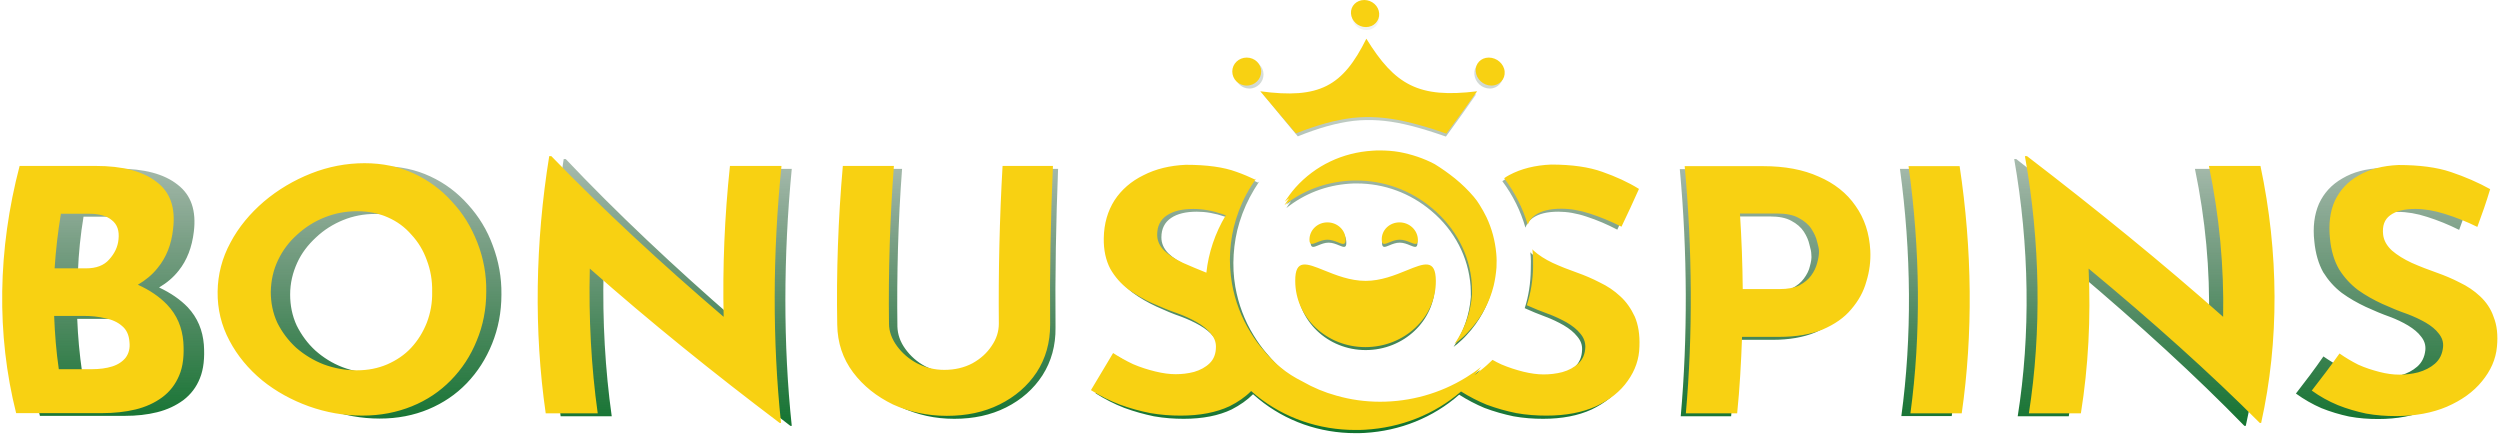 <svg width="212" height="37" viewBox="0 0 212 37" fill="none" xmlns="http://www.w3.org/2000/svg">
<g clip-path="url(#clip0_1829_12024)">
<path fill-rule="evenodd" clip-rule="evenodd" d="M116.976 1.39C117.015 2.027 116.521 2.548 115.868 2.548C115.216 2.548 114.662 2.027 114.622 1.39C114.583 0.753 115.077 0.251 115.73 0.251C116.382 0.251 116.936 0.753 116.976 1.39ZM114.781 10.249C113.337 10.423 111.834 10.848 110.055 11.562C109.046 10.365 108.057 9.168 107.108 7.991C112.052 8.667 113.99 7.566 115.948 3.532C118.321 7.451 120.298 8.609 125.183 7.991C124.372 9.149 123.561 10.288 122.711 11.446C122.691 11.465 122.676 11.489 122.662 11.514C122.647 11.538 122.632 11.562 122.612 11.581C122.39 11.497 122.175 11.427 121.963 11.359L121.963 11.359C121.836 11.318 121.71 11.277 121.584 11.234C120.694 10.944 119.883 10.713 119.112 10.539C117.55 10.191 116.185 10.095 114.781 10.249ZM123.265 29.415L123.561 29.184C123.838 28.952 124.115 28.701 124.372 28.412C125.44 27.273 126.172 25.922 126.528 24.474C126.646 23.972 126.725 23.451 126.745 22.93C126.765 22.525 126.765 22.139 126.725 21.733C126.646 20.653 126.35 19.63 125.914 18.665C125.737 18.298 125.559 17.95 125.341 17.603C125.243 17.438 125.134 17.283 125.023 17.124L125.023 17.124C124.977 17.059 124.932 16.994 124.886 16.927C124.412 16.368 123.897 15.847 123.324 15.364C122.79 14.92 122.216 14.515 121.623 14.167C120.694 13.665 119.705 13.337 118.677 13.144C118.143 13.048 117.589 13.009 117.035 13.009C116.838 13.009 116.64 13.009 116.442 13.028C113.93 13.183 111.656 14.283 109.995 16.155C109.659 16.541 109.362 16.947 109.105 17.352C109.165 17.304 109.229 17.256 109.293 17.207C109.357 17.159 109.422 17.111 109.481 17.062C109.343 17.256 109.204 17.448 109.085 17.642C110.608 16.426 112.447 15.711 114.445 15.576C114.642 15.557 114.84 15.557 115.058 15.557H115.058C117.371 15.557 119.586 16.368 121.386 17.892C123.344 19.533 124.53 21.811 124.708 24.281C124.728 24.59 124.728 24.899 124.728 25.188V25.188C124.609 26.713 124.115 28.142 123.265 29.415ZM62.336 27.118C57.155 22.621 52.27 18.027 47.979 13.491H47.801C46.634 20.826 46.535 28.334 47.544 35.302H51.875C51.321 31.345 51.084 27.215 51.182 23.026C56.146 27.504 61.545 31.905 67.023 36.113H67.141C66.41 29.183 66.43 21.695 67.141 14.321H62.85C62.395 18.587 62.237 22.891 62.336 27.118ZM36.489 14.959C37.735 15.537 38.783 16.329 39.693 17.352C40.603 18.355 41.315 19.514 41.789 20.826C42.284 22.139 42.541 23.528 42.521 24.976C42.521 26.481 42.244 27.871 41.73 29.145C41.216 30.419 40.504 31.538 39.575 32.503C38.665 33.449 37.577 34.183 36.331 34.704C35.086 35.225 33.701 35.495 32.198 35.495C30.656 35.495 29.173 35.225 27.749 34.704C26.325 34.183 25.02 33.449 23.853 32.503C22.726 31.538 21.796 30.419 21.124 29.145C20.471 27.852 20.115 26.462 20.135 24.976C20.155 23.528 20.511 22.139 21.203 20.826C21.895 19.514 22.844 18.355 23.991 17.352C25.158 16.329 26.483 15.537 27.927 14.959C29.37 14.379 30.854 14.09 32.376 14.09C33.899 14.09 35.244 14.379 36.489 14.959ZM36.312 29.724C36.865 29.106 37.281 28.392 37.597 27.601C37.913 26.79 38.052 25.922 38.052 24.976C38.072 24.011 37.913 23.123 37.597 22.293C37.3 21.463 36.865 20.749 36.312 20.131C35.778 19.494 35.125 19.012 34.354 18.664C33.583 18.317 32.732 18.143 31.783 18.143C30.854 18.143 29.944 18.317 29.093 18.664C28.243 19.012 27.472 19.494 26.799 20.131C26.127 20.749 25.573 21.463 25.198 22.293C24.822 23.123 24.604 24.011 24.604 24.976C24.604 25.902 24.782 26.79 25.158 27.601C25.554 28.392 26.068 29.106 26.74 29.724C27.413 30.322 28.184 30.805 29.034 31.133C29.904 31.461 30.814 31.635 31.783 31.635C32.712 31.635 33.563 31.461 34.314 31.133C35.105 30.786 35.758 30.322 36.312 29.724ZM15.152 22.949C14.697 23.528 14.143 23.992 13.49 24.378C14.479 24.841 15.29 25.401 15.923 26.057C16.753 26.945 17.188 28.006 17.287 29.222C17.366 30.342 17.267 31.307 16.951 32.079C16.654 32.832 16.18 33.449 15.547 33.932C14.914 34.395 14.183 34.742 13.332 34.955C12.482 35.167 11.572 35.264 10.603 35.264H3.385C1.684 28.585 1.783 21.386 3.622 14.302H9.97C12.225 14.302 13.906 14.746 15.053 15.653C16.219 16.541 16.654 17.873 16.437 19.649C16.279 20.961 15.864 22.061 15.152 22.949ZM9.397 18.375H7.083C6.826 19.919 6.668 21.482 6.609 23.007H9.219C10.069 23.007 10.702 22.756 11.137 22.255C11.592 21.753 11.849 21.193 11.908 20.556C11.988 19.823 11.79 19.282 11.335 18.915C10.88 18.549 10.247 18.375 9.397 18.375ZM11.394 31.326C11.889 31.172 12.264 30.901 12.521 30.573C12.778 30.226 12.877 29.782 12.838 29.261C12.778 28.643 12.581 28.199 12.205 27.89C11.829 27.562 11.355 27.35 10.781 27.234C10.227 27.099 9.634 27.041 9.021 27.041H6.549C6.609 28.566 6.747 30.072 6.964 31.558H9.713C10.346 31.558 10.9 31.48 11.394 31.326ZM84.683 29.589C85.078 28.991 85.276 28.354 85.276 27.698C85.236 23.297 85.335 18.78 85.533 14.322H89.725C89.547 18.8 89.468 23.355 89.508 27.775C89.528 29.3 89.152 30.651 88.4 31.828C87.649 32.986 86.621 33.893 85.315 34.55C84.01 35.206 82.547 35.515 80.925 35.515C79.304 35.515 77.82 35.187 76.436 34.55C75.072 33.874 73.964 32.986 73.114 31.828C72.264 30.67 71.809 29.319 71.789 27.775C71.71 23.355 71.848 18.819 72.244 14.322H76.496C76.159 18.78 76.041 23.297 76.1 27.698C76.12 28.354 76.337 28.991 76.772 29.589C77.207 30.187 77.761 30.689 78.453 31.056C79.165 31.423 79.917 31.616 80.728 31.616C81.617 31.616 82.408 31.423 83.081 31.056C83.773 30.67 84.307 30.187 84.683 29.589ZM131.313 14.206C129.988 14.264 128.822 14.554 127.833 15.094C127.675 15.171 127.536 15.268 127.398 15.364C128.308 16.58 128.96 17.912 129.356 19.302C129.474 18.974 129.672 18.703 129.969 18.491C130.483 18.124 131.215 17.951 132.144 17.951C132.895 17.951 133.706 18.086 134.557 18.375C135.447 18.665 136.297 19.032 137.147 19.475C137.642 18.414 138.136 17.333 138.611 16.271C137.701 15.712 136.692 15.229 135.565 14.824C134.478 14.418 133.054 14.206 131.313 14.206ZM135.387 24.204C136.02 24.513 136.593 24.899 137.088 25.382C137.582 25.845 137.978 26.424 138.215 27.119C138.512 27.814 138.65 28.644 138.611 29.647C138.571 30.709 138.235 31.674 137.622 32.562C136.989 33.469 136.099 34.183 134.972 34.724C133.845 35.245 132.46 35.515 130.859 35.515C130.048 35.515 129.197 35.457 128.347 35.303C127.516 35.129 126.686 34.897 125.875 34.589C125.143 34.28 124.432 33.913 123.739 33.469C121.524 35.419 118.716 36.538 115.73 36.712C115.473 36.731 115.196 36.731 114.939 36.731C111.914 36.731 109.046 35.727 106.732 33.836L106.258 33.43C105.763 33.932 105.15 34.357 104.438 34.724C103.351 35.245 101.986 35.515 100.384 35.515C99.574 35.515 98.723 35.457 97.853 35.303C97.023 35.129 96.172 34.897 95.342 34.589C94.491 34.26 93.7 33.855 92.909 33.353C93.522 32.311 94.135 31.269 94.748 30.207C95.282 30.555 95.836 30.863 96.429 31.153C97.042 31.423 97.655 31.616 98.268 31.77C98.901 31.925 99.455 32.002 99.969 32.002C100.483 32.002 100.997 31.944 101.512 31.809C102.046 31.655 102.481 31.404 102.817 31.076C103.173 30.728 103.351 30.265 103.351 29.667C103.351 29.242 103.193 28.875 102.896 28.528C102.619 28.18 102.224 27.872 101.729 27.582C101.255 27.312 100.721 27.061 100.147 26.849C99.475 26.617 98.783 26.328 98.071 25.999C97.359 25.671 96.686 25.285 96.054 24.822C95.441 24.34 94.946 23.76 94.551 23.066C94.175 22.351 93.997 21.483 94.017 20.46C94.037 19.225 94.333 18.163 94.907 17.256C95.5 16.349 96.311 15.634 97.339 15.113C98.367 14.573 99.554 14.283 100.879 14.226C102.619 14.226 104.043 14.418 105.111 14.824C105.665 15.017 106.179 15.248 106.673 15.48C106.693 15.461 106.713 15.446 106.732 15.432L106.732 15.432C106.752 15.417 106.772 15.403 106.792 15.384C106.782 15.403 106.767 15.422 106.752 15.441C106.737 15.461 106.722 15.48 106.713 15.499C106.653 15.596 106.594 15.688 106.535 15.779C106.475 15.871 106.416 15.963 106.357 16.059C105.823 16.947 105.407 17.873 105.111 18.839C104.834 19.726 104.676 20.653 104.616 21.579C104.557 22.506 104.597 23.413 104.755 24.32C105.012 25.768 105.526 27.177 106.317 28.451C106.634 28.972 106.989 29.474 107.385 29.937C107.454 30.014 107.523 30.096 107.593 30.178C107.662 30.26 107.731 30.342 107.8 30.419C108.117 30.767 108.433 31.095 108.809 31.404C109.363 31.886 109.976 32.272 110.628 32.6C111.538 33.122 112.487 33.527 113.456 33.797C114.643 34.145 115.888 34.318 117.115 34.318C119.606 34.318 122.098 33.623 124.273 32.253C124.708 31.983 125.124 31.693 125.519 31.365C125.341 31.597 125.163 31.828 124.965 32.06L125.499 31.655C125.855 31.384 126.172 31.076 126.488 30.767C126.725 30.902 126.963 31.037 127.22 31.153C127.833 31.423 128.426 31.616 129.039 31.77C129.652 31.925 130.206 32.002 130.72 32.002C131.234 32.002 131.748 31.944 132.263 31.809C132.797 31.655 133.232 31.404 133.588 31.076C133.944 30.728 134.141 30.265 134.161 29.667C134.181 29.242 134.042 28.875 133.746 28.528C133.469 28.18 133.093 27.872 132.599 27.582C132.124 27.312 131.61 27.061 131.037 26.849C130.463 26.636 129.89 26.405 129.296 26.134C129.632 25.092 129.791 24.011 129.81 22.892C129.83 22.39 129.83 21.888 129.771 21.386C129.791 21.406 129.806 21.425 129.82 21.444C129.835 21.463 129.85 21.483 129.87 21.502C130.305 21.888 130.839 22.236 131.472 22.544C132.124 22.853 132.816 23.123 133.508 23.374C134.141 23.606 134.774 23.876 135.387 24.204ZM99.079 21.483C99.475 21.869 100.009 22.216 100.642 22.525C101.274 22.834 101.927 23.104 102.599 23.355C102.777 21.676 103.311 20.016 104.201 18.491C104.082 18.453 103.984 18.414 103.885 18.375C103.034 18.086 102.243 17.951 101.492 17.951C100.562 17.951 99.831 18.124 99.297 18.491C98.763 18.858 98.486 19.398 98.486 20.132C98.486 20.634 98.684 21.078 99.079 21.483ZM161.234 35.283H165.505C166.474 28.585 166.415 21.386 165.367 14.322H161.115C162.084 21.405 162.143 28.605 161.234 35.283ZM148.993 14.341C150.772 14.341 152.315 14.63 153.62 15.229C154.925 15.789 155.954 16.619 156.705 17.719C157.437 18.78 157.872 20.035 157.931 21.502C157.971 22.37 157.852 23.239 157.595 24.127C157.338 24.995 156.923 25.767 156.31 26.482C155.716 27.196 154.925 27.756 153.917 28.199C152.928 28.605 151.722 28.817 150.298 28.817H147.213C147.154 31.017 147.015 33.179 146.798 35.302H142.526C143.119 28.624 143.1 21.425 142.447 14.341H148.993ZM152.968 23.625C153.225 23.278 153.403 22.93 153.482 22.563C153.581 22.197 153.64 21.888 153.6 21.579C153.6 21.367 153.541 21.096 153.442 20.749C153.363 20.382 153.205 20.016 152.968 19.649C152.73 19.282 152.374 18.973 151.9 18.722C151.445 18.471 150.852 18.356 150.1 18.356H147.015C147.154 20.498 147.233 22.641 147.252 24.764H150.318C150.97 24.764 151.524 24.667 151.959 24.455C152.394 24.223 152.73 23.953 152.968 23.625ZM208.754 25.381C208.26 24.898 207.686 24.512 207.033 24.204C206.401 23.875 205.768 23.605 205.135 23.374C204.423 23.123 203.731 22.853 203.059 22.544C202.406 22.235 201.852 21.887 201.397 21.502C200.962 21.096 200.725 20.652 200.666 20.15C200.587 19.417 200.765 18.877 201.259 18.51C201.734 18.143 202.446 17.969 203.355 17.969C204.107 17.969 204.937 18.104 205.827 18.394C206.737 18.683 207.646 19.05 208.536 19.494C208.932 18.433 209.288 17.352 209.604 16.29C208.615 15.73 207.528 15.248 206.322 14.842C205.155 14.437 203.691 14.244 201.951 14.244C200.626 14.302 199.539 14.592 198.629 15.132C197.719 15.653 197.067 16.367 196.651 17.274C196.256 18.182 196.117 19.243 196.256 20.479C196.355 21.502 196.612 22.37 197.007 23.084C197.442 23.779 197.956 24.358 198.589 24.841C199.222 25.304 199.914 25.69 200.606 26.018C201.318 26.346 202.01 26.636 202.663 26.867C203.237 27.08 203.751 27.331 204.206 27.601C204.68 27.89 205.056 28.199 205.313 28.547C205.59 28.894 205.708 29.261 205.669 29.685C205.61 30.284 205.372 30.747 204.977 31.094C204.601 31.422 204.126 31.673 203.573 31.828C203.039 31.963 202.525 32.021 202.01 32.021C201.496 32.021 200.943 31.944 200.349 31.789C199.756 31.635 199.183 31.442 198.589 31.172C198.036 30.882 197.521 30.573 197.027 30.226C196.295 31.287 195.504 32.33 194.694 33.372C195.386 33.874 196.098 34.279 196.849 34.607C197.62 34.916 198.392 35.148 199.202 35.321C200.033 35.476 200.863 35.534 201.674 35.534C203.276 35.534 204.7 35.263 205.926 34.742C207.152 34.202 208.141 33.488 208.873 32.581C209.604 31.693 210.039 30.727 210.138 29.666C210.237 28.662 210.138 27.832 209.861 27.137C209.624 26.423 209.248 25.844 208.754 25.381ZM170.983 13.491C176.797 18.027 182.354 22.621 187.317 27.118C187.416 22.891 187.021 18.587 186.131 14.321H190.422C191.984 21.695 192.004 29.183 190.442 36.113H190.323C186.23 31.905 181.385 27.485 176.104 23.026C176.302 27.215 176.085 31.345 175.432 35.302H171.101C172.209 28.334 172.09 20.826 170.805 13.491H170.983ZM105.941 7.508C106.614 7.508 107.148 6.968 107.148 6.311C107.148 5.655 106.614 5.134 105.941 5.134C105.269 5.134 104.735 5.655 104.735 6.311C104.735 6.968 105.269 7.508 105.941 7.508ZM126.33 7.508C127.002 7.508 127.497 6.968 127.438 6.311C127.378 5.655 126.785 5.134 126.112 5.134C125.44 5.134 124.965 5.655 125.025 6.311C125.084 6.968 125.658 7.508 126.33 7.508ZM119.582 20.805C119.332 20.702 119.025 20.576 118.697 20.576C118.368 20.576 118.065 20.702 117.817 20.805C117.439 20.963 117.194 21.066 117.194 20.576C117.174 19.765 117.846 19.108 118.677 19.108C119.508 19.108 120.18 19.765 120.2 20.576C120.212 21.066 119.963 20.963 119.582 20.805ZM109.976 24.069C109.976 27.196 112.586 29.686 115.809 29.686C119.033 29.686 121.703 27.196 121.683 24.069C121.671 22.177 120.71 22.575 119.239 23.184C118.279 23.581 117.102 24.069 115.829 24.069C114.546 24.069 113.362 23.579 112.399 23.181C110.929 22.573 109.976 22.179 109.976 24.069ZM113.55 20.805C113.3 20.702 112.993 20.576 112.665 20.576C112.338 20.576 112.036 20.701 111.788 20.804C111.406 20.963 111.154 21.067 111.142 20.576C111.142 19.765 111.814 19.108 112.645 19.108C113.476 19.108 114.168 19.765 114.168 20.576C114.18 21.066 113.932 20.963 113.55 20.805Z" fill="url(#paint0_linear_1829_12024)"/>
<path fill-rule="evenodd" clip-rule="evenodd" d="M116.955 1.139C116.995 1.776 116.501 2.297 115.828 2.297C115.156 2.297 114.602 1.776 114.562 1.139C114.523 0.502 115.037 0 115.69 0C116.342 0 116.916 0.502 116.955 1.139ZM114.701 9.998C113.218 10.172 111.715 10.597 109.895 11.311C108.887 10.114 107.878 8.917 106.87 7.74C111.893 8.416 113.87 7.315 115.867 3.281C118.28 7.2 120.297 8.358 125.261 7.74C124.62 8.656 123.954 9.56 123.283 10.47L123.279 10.476C123.103 10.715 122.926 10.954 122.749 11.195C122.73 11.214 122.715 11.238 122.7 11.263C122.685 11.287 122.67 11.311 122.65 11.33C122.428 11.246 122.213 11.176 122.001 11.108L122.001 11.108C121.874 11.067 121.748 11.026 121.622 10.983C120.712 10.693 119.882 10.461 119.111 10.288C117.529 9.94 116.125 9.844 114.701 9.998ZM123.342 29.165C123.392 29.126 123.446 29.087 123.501 29.049L123.501 29.049L123.501 29.049L123.501 29.049C123.555 29.01 123.609 28.971 123.659 28.933C123.955 28.701 124.232 28.45 124.489 28.161C125.577 27.022 126.309 25.671 126.665 24.223C126.783 23.721 126.862 23.2 126.902 22.679C126.922 22.274 126.922 21.888 126.882 21.483C126.783 20.402 126.507 19.379 126.052 18.414C125.874 18.047 125.676 17.699 125.458 17.352C125.32 17.12 125.162 16.908 124.984 16.696C124.509 16.136 123.975 15.615 123.382 15.132C122.828 14.688 122.255 14.283 121.661 13.916C120.712 13.415 119.704 13.086 118.675 12.893C118.122 12.797 117.568 12.758 117.014 12.758C116.816 12.758 116.599 12.758 116.401 12.778C113.85 12.932 111.536 14.032 109.855 15.904C109.519 16.29 109.223 16.696 108.946 17.101C109.005 17.053 109.069 17.005 109.134 16.956C109.198 16.908 109.262 16.86 109.322 16.812C109.183 17.005 109.045 17.198 108.926 17.391C110.469 16.175 112.347 15.46 114.384 15.325C114.582 15.306 114.799 15.306 114.997 15.306C117.35 15.306 119.605 16.117 121.424 17.642C123.402 19.282 124.628 21.56 124.806 24.03C124.826 24.339 124.826 24.648 124.826 24.937V24.938C124.727 26.462 124.213 27.891 123.342 29.165ZM61.366 26.867C56.105 22.37 51.142 17.776 46.752 13.241H46.574C45.387 20.575 45.269 28.083 46.277 35.051H50.687C50.133 31.094 49.916 26.964 50.015 22.775C55.077 27.253 60.535 31.654 66.112 35.862H66.231C65.499 28.933 65.519 21.444 66.27 14.07H61.9C61.445 18.336 61.267 22.64 61.366 26.867ZM35.085 14.707C36.331 15.287 37.419 16.078 38.328 17.101C39.277 18.105 39.969 19.263 40.484 20.575C40.998 21.888 41.255 23.277 41.235 24.725C41.235 26.23 40.958 27.62 40.424 28.894C39.91 30.168 39.178 31.287 38.229 32.252C37.3 33.198 36.212 33.932 34.927 34.453C33.641 34.974 32.257 35.244 30.715 35.244C29.152 35.244 27.649 34.974 26.186 34.453C24.742 33.932 23.398 33.198 22.231 32.252C21.064 31.287 20.135 30.168 19.462 28.894C18.77 27.601 18.434 26.211 18.454 24.725C18.474 23.277 18.829 21.888 19.541 20.575C20.233 19.263 21.203 18.105 22.369 17.101C23.576 16.078 24.92 15.287 26.384 14.707C27.847 14.129 29.37 13.839 30.912 13.839C32.435 13.839 33.819 14.129 35.085 14.707ZM34.867 29.492C35.441 28.875 35.876 28.161 36.192 27.369C36.509 26.539 36.667 25.671 36.647 24.744C36.667 23.779 36.509 22.891 36.192 22.061C35.896 21.231 35.461 20.517 34.887 19.9C34.334 19.263 33.681 18.78 32.89 18.433C32.119 18.085 31.248 17.912 30.279 17.912C29.311 17.912 28.401 18.085 27.531 18.433C26.661 18.78 25.889 19.263 25.197 19.9C24.505 20.517 23.971 21.231 23.576 22.061C23.18 22.891 22.982 23.779 22.962 24.744C22.962 25.671 23.14 26.559 23.516 27.369C23.912 28.161 24.446 28.875 25.118 29.492C25.81 30.091 26.601 30.573 27.452 30.901C28.341 31.23 29.271 31.403 30.26 31.403C31.209 31.403 32.059 31.23 32.831 30.901C33.622 30.554 34.314 30.091 34.867 29.492ZM13.371 22.718C12.917 23.297 12.343 23.76 11.691 24.146C12.679 24.59 13.51 25.15 14.162 25.825C15.013 26.713 15.448 27.775 15.547 28.991C15.626 30.11 15.527 31.075 15.191 31.847C14.874 32.6 14.4 33.218 13.747 33.7C13.114 34.163 12.363 34.511 11.493 34.723C10.603 34.935 9.674 35.032 8.704 35.032H1.368C-0.313 28.354 -0.195 21.154 1.664 14.071H8.111C10.385 14.071 12.106 14.515 13.273 15.422C14.459 16.31 14.894 17.642 14.677 19.417C14.538 20.73 14.103 21.83 13.371 22.718ZM7.518 18.124H5.165C4.908 19.668 4.73 21.232 4.631 22.756H7.3C8.171 22.756 8.823 22.505 9.258 22.004C9.713 21.502 9.99 20.942 10.049 20.305C10.128 19.572 9.95 19.031 9.476 18.664C9.041 18.298 8.388 18.124 7.518 18.124ZM9.515 31.075C10.01 30.921 10.405 30.651 10.662 30.323C10.919 29.975 11.038 29.531 10.979 29.01C10.939 28.392 10.722 27.948 10.346 27.64C9.97 27.311 9.496 27.099 8.902 26.983C8.329 26.848 7.735 26.79 7.103 26.79H4.591C4.651 28.315 4.769 29.821 4.987 31.307H7.795C8.447 31.307 9.021 31.23 9.515 31.075ZM84.088 29.338C84.504 28.74 84.701 28.103 84.701 27.447C84.662 23.046 84.761 18.529 85.018 14.071H89.289C89.091 18.549 89.012 23.104 89.052 27.524C89.052 29.049 88.676 30.4 87.905 31.577C87.134 32.735 86.086 33.642 84.761 34.299C83.436 34.955 81.953 35.264 80.291 35.264C78.65 35.264 77.127 34.935 75.723 34.299C74.339 33.623 73.212 32.735 72.342 31.577C71.472 30.419 71.017 29.068 70.997 27.524C70.918 23.104 71.076 18.568 71.472 14.071H75.802C75.466 18.529 75.328 23.046 75.387 27.447C75.387 28.103 75.624 28.74 76.059 29.338C76.495 29.936 77.068 30.438 77.76 30.805C78.472 31.172 79.243 31.365 80.074 31.365C80.984 31.365 81.775 31.172 82.467 30.805C83.159 30.419 83.693 29.936 84.088 29.338ZM131.529 13.955C130.185 14.013 128.998 14.303 127.989 14.843C127.831 14.92 127.693 15.017 127.554 15.113L127.554 15.113C128.464 16.329 129.136 17.661 129.552 19.051C129.67 18.723 129.888 18.452 130.185 18.24C130.718 17.873 131.45 17.7 132.399 17.7C133.171 17.7 133.981 17.835 134.852 18.124C135.741 18.414 136.631 18.781 137.501 19.224C138.016 18.163 138.51 17.082 138.985 16.02C138.055 15.441 137.027 14.978 135.88 14.573C134.753 14.168 133.309 13.955 131.529 13.955ZM135.662 23.953C136.315 24.262 136.888 24.648 137.403 25.131C137.917 25.594 138.312 26.173 138.629 26.849C138.925 27.544 139.064 28.373 139.024 29.377C139.004 30.439 138.668 31.404 138.035 32.292C137.403 33.199 136.493 33.913 135.346 34.453C134.179 34.974 132.795 35.245 131.154 35.245C130.303 35.245 129.453 35.187 128.583 35.032C127.732 34.859 126.902 34.627 126.071 34.318C125.32 34.009 124.608 33.643 123.896 33.199C121.642 35.148 118.794 36.268 115.748 36.441C115.472 36.461 115.214 36.461 114.938 36.461C111.853 36.461 108.926 35.457 106.573 33.566L106.098 33.16C105.604 33.662 104.991 34.087 104.259 34.453C103.132 34.974 101.767 35.245 100.126 35.245C99.295 35.245 98.445 35.187 97.555 35.032C96.685 34.859 95.834 34.627 94.984 34.318C94.134 33.99 93.303 33.585 92.512 33.083C92.957 32.35 93.393 31.616 93.832 30.876L93.833 30.875L93.834 30.874C94.018 30.563 94.204 30.251 94.391 29.937C94.925 30.284 95.478 30.593 96.091 30.883C96.724 31.153 97.337 31.346 97.97 31.5C98.603 31.655 99.177 31.732 99.691 31.732C100.205 31.732 100.739 31.674 101.253 31.539C101.787 31.384 102.242 31.134 102.578 30.805C102.934 30.458 103.112 29.995 103.112 29.396C103.112 28.972 102.954 28.605 102.657 28.258C102.36 27.91 101.985 27.601 101.47 27.312C100.996 27.042 100.462 26.791 99.869 26.578C99.196 26.347 98.484 26.057 97.753 25.729C97.021 25.401 96.349 25.015 95.696 24.552C95.063 24.069 94.549 23.49 94.153 22.795C93.778 22.081 93.58 21.213 93.6 20.19C93.62 18.954 93.936 17.893 94.51 16.986C95.103 16.078 95.933 15.364 96.962 14.862C98.01 14.322 99.216 14.033 100.561 13.975C102.321 13.975 103.764 14.168 104.852 14.573C105.406 14.766 105.94 14.998 106.434 15.229C106.447 15.204 106.468 15.187 106.492 15.168C106.505 15.158 106.519 15.146 106.533 15.133C106.523 15.152 106.508 15.171 106.493 15.191C106.479 15.21 106.464 15.229 106.454 15.248C106.315 15.441 106.197 15.615 106.078 15.808C105.524 16.696 105.109 17.622 104.813 18.588C104.536 19.476 104.377 20.402 104.318 21.328C104.259 22.255 104.318 23.162 104.476 24.069C104.733 25.517 105.267 26.926 106.058 28.2C106.375 28.721 106.731 29.223 107.146 29.686C107.215 29.763 107.284 29.845 107.354 29.927C107.423 30.009 107.492 30.091 107.561 30.168C107.878 30.516 108.214 30.844 108.59 31.153C109.163 31.635 109.796 32.021 110.449 32.349C111.358 32.871 112.327 33.276 113.316 33.546C114.522 33.894 115.768 34.067 117.034 34.067C119.585 34.067 122.116 33.373 124.331 32.002C124.766 31.732 125.201 31.442 125.597 31.114C125.419 31.346 125.221 31.577 125.023 31.809L125.557 31.404C125.913 31.134 126.249 30.825 126.566 30.516C126.803 30.651 127.06 30.786 127.317 30.902C127.95 31.172 128.563 31.365 129.176 31.52C129.809 31.674 130.382 31.751 130.896 31.751C131.43 31.751 131.945 31.693 132.479 31.558C133.032 31.404 133.487 31.153 133.843 30.825C134.219 30.477 134.417 30.014 134.436 29.416C134.436 28.991 134.298 28.624 134.001 28.277C133.724 27.93 133.329 27.621 132.835 27.331C132.34 27.061 131.826 26.81 131.233 26.598C130.659 26.385 130.066 26.154 129.473 25.884C129.809 24.841 129.987 23.76 130.007 22.641C130.007 22.139 130.007 21.637 129.947 21.135C129.967 21.155 129.982 21.174 129.997 21.193C130.012 21.213 130.026 21.232 130.046 21.251C130.481 21.637 131.015 21.985 131.668 22.294C132.34 22.602 133.032 22.872 133.744 23.123C134.397 23.355 135.03 23.625 135.662 23.953ZM98.722 21.251C99.137 21.637 99.671 21.985 100.323 22.294C100.976 22.583 101.629 22.853 102.301 23.123C102.479 21.444 103.033 19.784 103.942 18.259C103.893 18.24 103.839 18.221 103.784 18.202L103.784 18.202C103.73 18.182 103.675 18.163 103.626 18.144C102.776 17.854 101.965 17.719 101.194 17.719C100.244 17.719 99.513 17.893 98.959 18.259C98.405 18.626 98.128 19.167 98.128 19.9C98.128 20.402 98.326 20.846 98.722 21.251ZM162.003 35.051H166.354C167.323 28.354 167.244 21.154 166.176 14.09H161.845C162.834 21.154 162.913 28.354 162.003 35.051ZM149.525 14.09C151.345 14.09 152.907 14.38 154.232 14.978C155.537 15.538 156.605 16.368 157.357 17.468C158.108 18.529 158.523 19.784 158.602 21.251C158.642 22.119 158.543 22.988 158.266 23.876C158.029 24.744 157.594 25.517 156.981 26.231C156.387 26.945 155.577 27.505 154.548 27.948C153.56 28.354 152.314 28.566 150.87 28.566H147.726C147.647 30.767 147.528 32.928 147.311 35.051H142.96C143.553 28.373 143.514 21.174 142.861 14.09H149.525ZM153.579 23.374C153.836 23.027 153.995 22.679 154.094 22.312C154.192 21.946 154.252 21.637 154.252 21.328C154.252 21.116 154.192 20.846 154.094 20.498C154.014 20.131 153.836 19.765 153.599 19.398C153.362 19.031 152.986 18.722 152.511 18.471C152.057 18.221 151.444 18.105 150.672 18.105H147.548C147.686 20.247 147.765 22.39 147.785 24.513H150.91C151.582 24.513 152.136 24.416 152.571 24.204C153.006 23.972 153.342 23.702 153.579 23.374ZM210.316 25.13C209.802 24.648 209.228 24.262 208.575 23.953C207.943 23.625 207.29 23.354 206.637 23.123C205.926 22.872 205.214 22.602 204.521 22.293C203.849 21.984 203.295 21.637 202.841 21.25C202.406 20.845 202.148 20.401 202.089 19.899C202.01 19.166 202.188 18.625 202.682 18.259C203.177 17.892 203.889 17.718 204.818 17.718C205.589 17.718 206.42 17.854 207.33 18.143C208.259 18.433 209.189 18.799 210.078 19.243C210.474 18.182 210.85 17.101 211.166 16.039C210.158 15.479 209.05 14.997 207.844 14.591C206.657 14.186 205.154 13.993 203.394 13.993C202.05 14.051 200.942 14.341 200.013 14.881C199.083 15.402 198.431 16.116 197.996 17.023C197.58 17.931 197.462 18.992 197.58 20.228C197.679 21.25 197.936 22.119 198.352 22.833C198.787 23.528 199.32 24.107 199.953 24.59C200.606 25.053 201.298 25.439 202.01 25.767C202.742 26.095 203.434 26.385 204.106 26.616C204.68 26.829 205.214 27.079 205.688 27.35C206.183 27.639 206.558 27.948 206.815 28.296C207.092 28.643 207.211 29.01 207.171 29.434C207.112 30.033 206.875 30.496 206.479 30.843C206.104 31.171 205.609 31.422 205.055 31.577C204.521 31.712 203.988 31.77 203.454 31.77C202.939 31.77 202.366 31.693 201.773 31.538C201.179 31.384 200.566 31.191 199.973 30.921C199.4 30.631 198.885 30.322 198.391 29.975C197.64 31.036 196.849 32.079 196.038 33.121C196.73 33.623 197.462 34.028 198.253 34.356C199.024 34.665 199.835 34.897 200.645 35.07C201.496 35.225 202.326 35.283 203.177 35.283C204.818 35.283 206.262 35.012 207.488 34.491C208.734 33.951 209.742 33.237 210.474 32.33C211.206 31.442 211.641 30.477 211.74 29.415C211.838 28.411 211.74 27.581 211.463 26.887C211.225 26.172 210.81 25.593 210.316 25.13ZM171.891 13.241C177.804 17.776 183.46 22.37 188.522 26.867C188.602 22.64 188.206 18.336 187.316 14.07H191.687C193.249 21.444 193.288 28.933 191.746 35.862H191.627C187.435 31.654 182.491 27.234 177.112 22.775C177.31 26.964 177.092 31.094 176.459 35.051H172.049C173.137 28.083 173.018 20.575 171.713 13.241H171.891ZM105.723 7.257C106.415 7.257 106.949 6.717 106.949 6.061C106.949 5.404 106.395 4.883 105.723 4.883C105.05 4.883 104.497 5.404 104.497 6.061C104.497 6.717 105.031 7.257 105.723 7.257ZM126.467 7.257C127.159 7.257 127.654 6.717 127.594 6.061C127.535 5.404 126.922 4.883 126.249 4.883C125.577 4.883 125.083 5.404 125.142 6.061C125.201 6.717 125.795 7.257 126.467 7.257ZM119.596 20.554C119.342 20.451 119.031 20.325 118.695 20.325C118.368 20.325 118.063 20.45 117.812 20.553C117.427 20.712 117.172 20.816 117.172 20.325C117.152 19.514 117.825 18.858 118.675 18.858C119.526 18.858 120.218 19.514 120.238 20.325C120.238 20.815 119.984 20.712 119.596 20.554ZM109.836 23.818C109.836 26.945 112.505 29.435 115.788 29.435C119.071 29.435 121.78 26.945 121.76 23.818C121.748 21.926 120.774 22.323 119.279 22.932C118.303 23.33 117.105 23.818 115.808 23.818C114.491 23.818 113.277 23.327 112.292 22.929C110.792 22.322 109.824 21.93 109.836 23.818ZM113.466 20.554C113.212 20.451 112.901 20.325 112.565 20.325C112.228 20.325 111.918 20.452 111.668 20.556C111.287 20.713 111.042 20.814 111.042 20.325C111.042 19.514 111.715 18.858 112.565 18.858C113.416 18.858 114.108 19.514 114.108 20.325C114.108 20.815 113.854 20.712 113.466 20.554Z" fill="#F8D112"/>
</g>
<defs>
<linearGradient id="paint0_linear_1829_12024" x1="106.175" y1="0.251" x2="106.175" y2="36.731" gradientUnits="userSpaceOnUse">
<stop stop-color="#0E2B17" stop-opacity="0"/>
<stop offset="1" stop-color="#10732E"/>
</linearGradient>
<clipPath id="clip0_1829_12024">
<rect width="211.638" height="36.73" fill="white" transform="translate(0.181)"/>
</clipPath>
</defs>
</svg>
